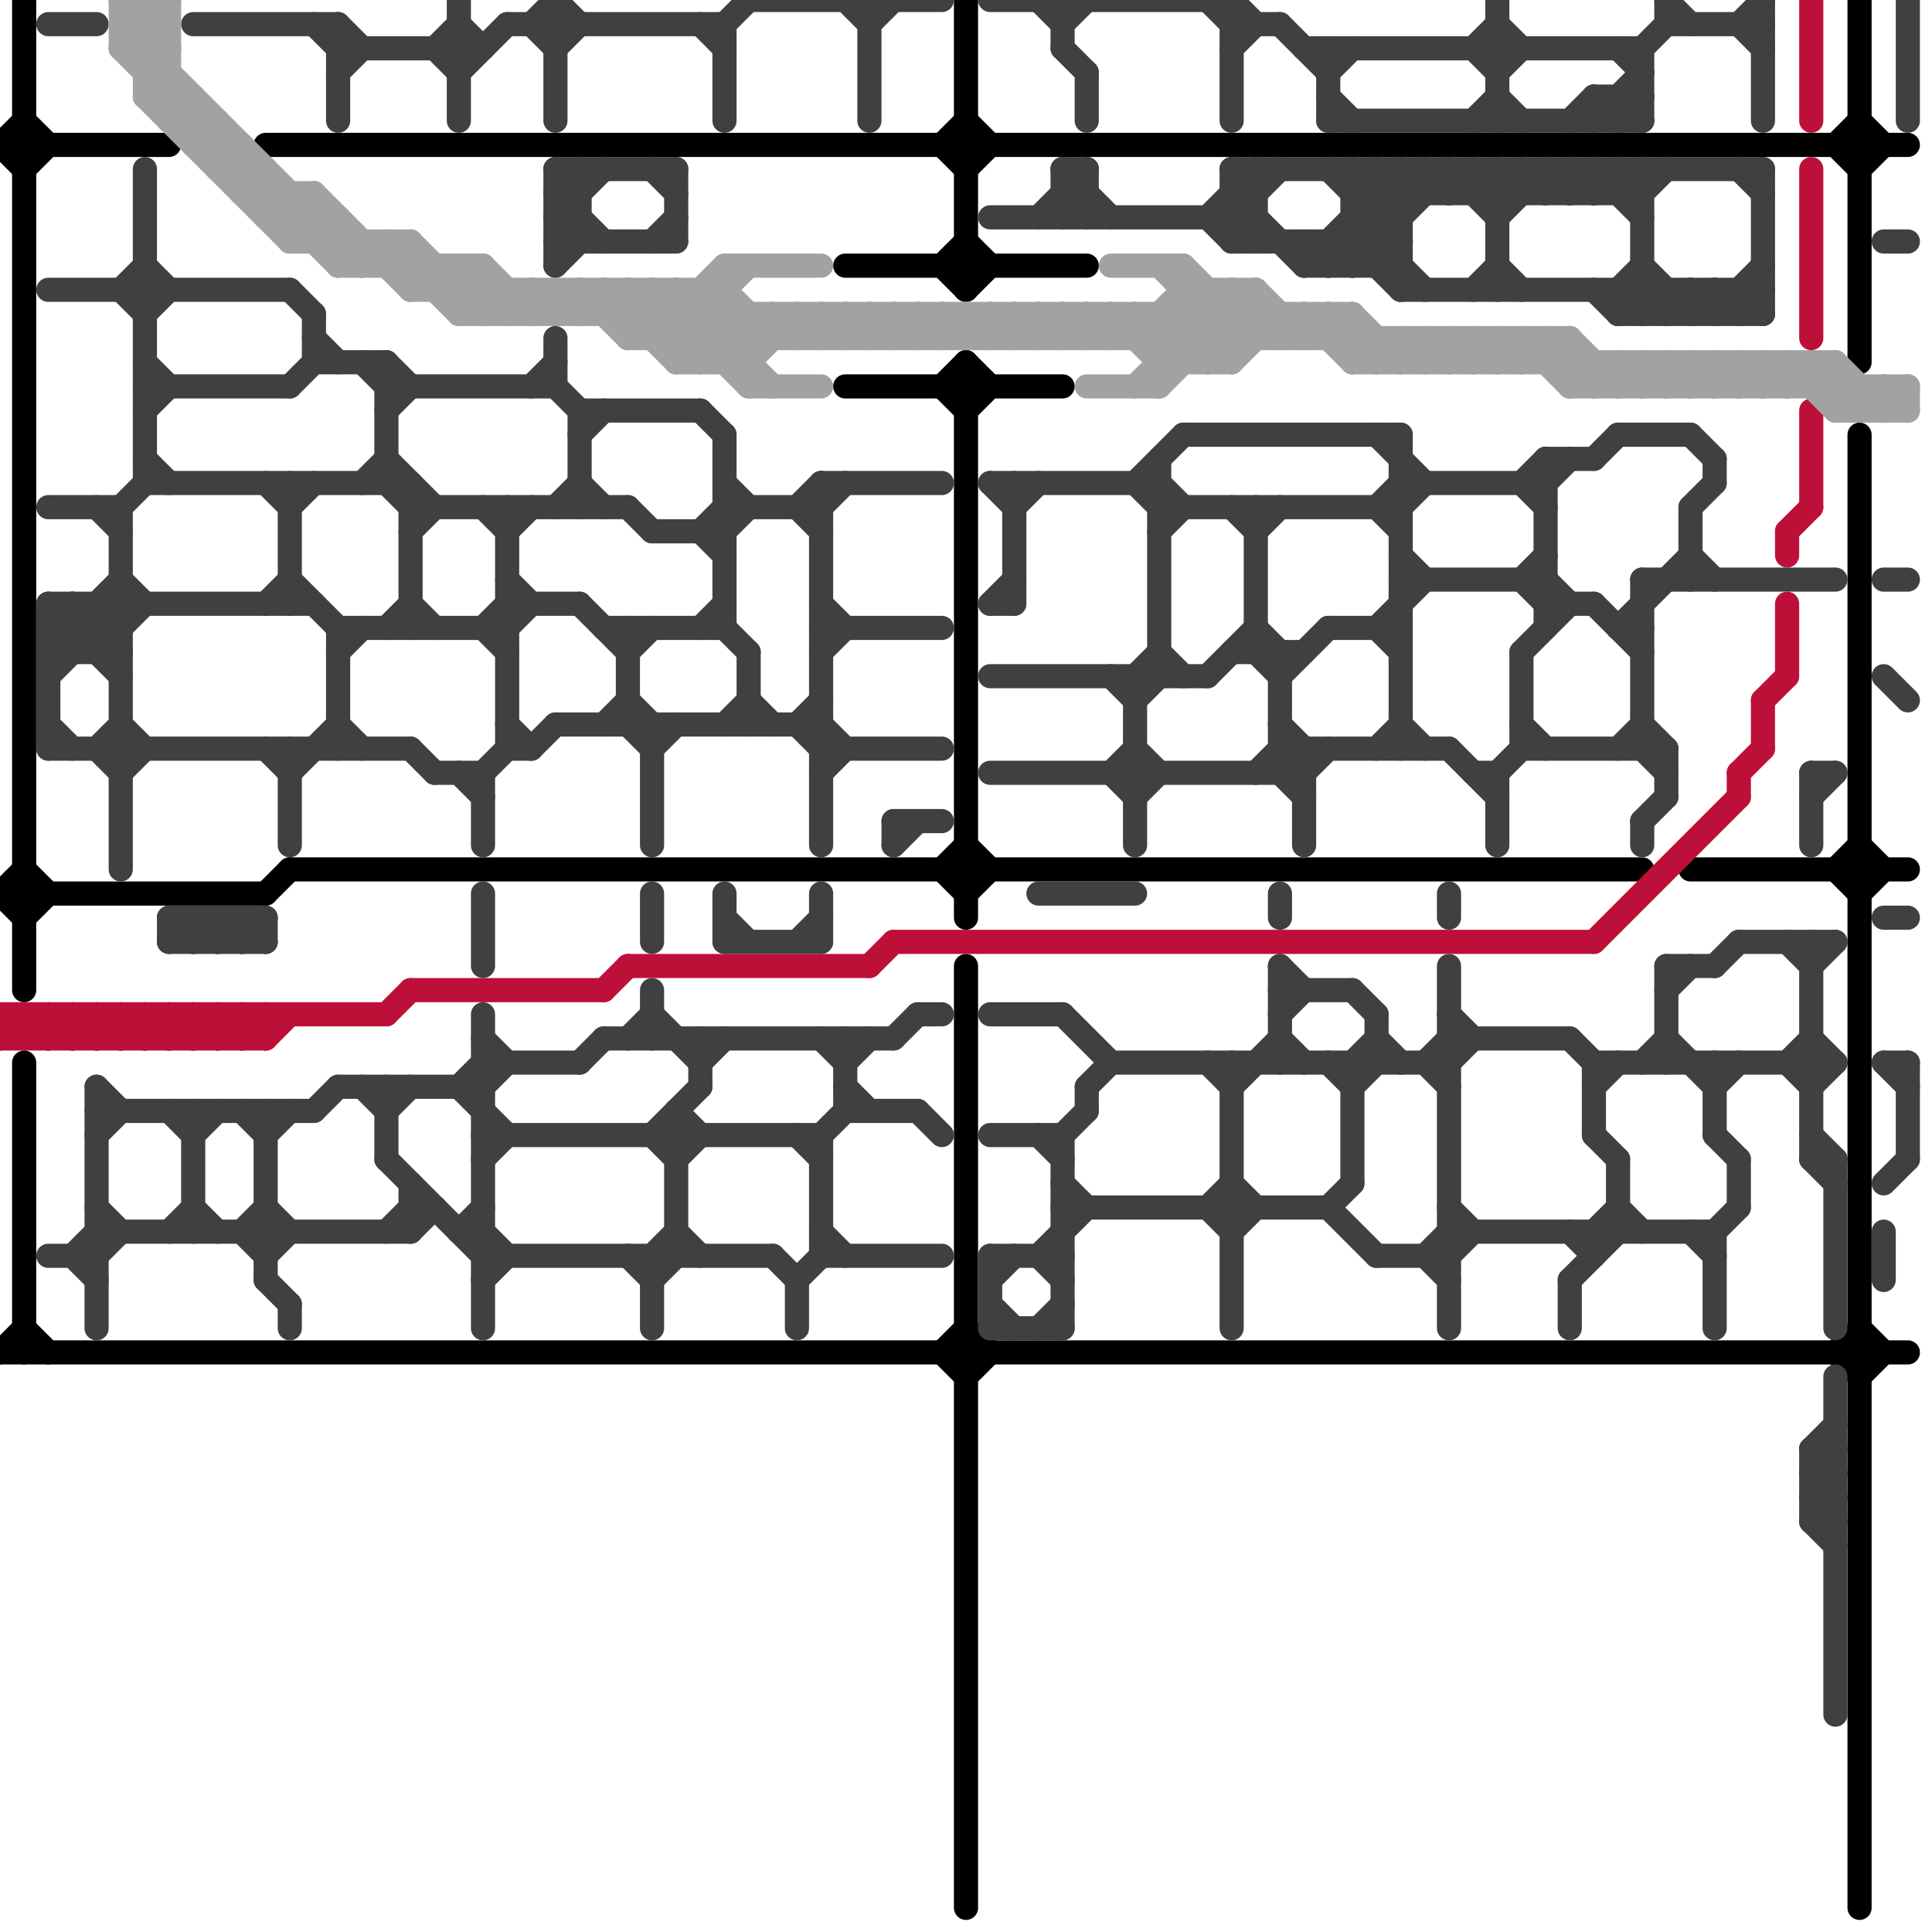
<svg version="1.1" xmlns="http://www.w3.org/2000/svg" viewBox="0 0 80 80">
<style>line { stroke-width: 1; fill: none; stroke-linecap: round; stroke-linejoin: round; } .c0 { stroke: #000000 } .c1 { stroke: #bd1038 } .c2 { stroke: #404040 } .c3 { stroke: #a2a2a2 }</style><line class="c0" x1="39" y1="16" x2="40" y2="17"/><line class="c0" x1="39" y1="56" x2="40" y2="57"/><line class="c0" x1="1" y1="7" x2="2" y2="6"/><line class="c0" x1="76" y1="36" x2="77" y2="35"/><line class="c0" x1="40" y1="12" x2="41" y2="11"/><line class="c0" x1="35" y1="11" x2="45" y2="11"/><line class="c0" x1="1" y1="38" x2="2" y2="37"/><line class="c0" x1="77" y1="37" x2="78" y2="36"/><line class="c0" x1="39" y1="11" x2="40" y2="12"/><line class="c0" x1="40" y1="0" x2="40" y2="12"/><line class="c0" x1="76" y1="56" x2="77" y2="55"/><line class="c0" x1="40" y1="5" x2="41" y2="6"/><line class="c0" x1="77" y1="5" x2="78" y2="6"/><line class="c0" x1="0" y1="56" x2="79" y2="56"/><line class="c0" x1="40" y1="15" x2="41" y2="16"/><line class="c0" x1="77" y1="18" x2="77" y2="79"/><line class="c0" x1="77" y1="0" x2="77" y2="15"/><line class="c0" x1="77" y1="7" x2="78" y2="6"/><line class="c0" x1="1" y1="44" x2="1" y2="56"/><line class="c0" x1="40" y1="7" x2="41" y2="6"/><line class="c0" x1="39" y1="6" x2="40" y2="7"/><line class="c0" x1="35" y1="16" x2="44" y2="16"/><line class="c0" x1="0" y1="6" x2="1" y2="5"/><line class="c0" x1="77" y1="35" x2="78" y2="36"/><line class="c0" x1="1" y1="36" x2="2" y2="37"/><line class="c0" x1="11" y1="6" x2="79" y2="6"/><line class="c0" x1="76" y1="36" x2="77" y2="37"/><line class="c0" x1="1" y1="55" x2="2" y2="56"/><line class="c0" x1="40" y1="15" x2="40" y2="38"/><line class="c0" x1="1" y1="0" x2="1" y2="41"/><line class="c0" x1="0" y1="37" x2="1" y2="36"/><line class="c0" x1="0" y1="6" x2="7" y2="6"/><line class="c0" x1="76" y1="56" x2="77" y2="57"/><line class="c0" x1="70" y1="36" x2="79" y2="36"/><line class="c0" x1="40" y1="40" x2="40" y2="79"/><line class="c0" x1="76" y1="6" x2="77" y2="5"/><line class="c0" x1="0" y1="37" x2="11" y2="37"/><line class="c0" x1="39" y1="36" x2="40" y2="35"/><line class="c0" x1="40" y1="57" x2="41" y2="56"/><line class="c0" x1="39" y1="16" x2="40" y2="15"/><line class="c0" x1="39" y1="56" x2="40" y2="55"/><line class="c0" x1="0" y1="6" x2="1" y2="7"/><line class="c0" x1="40" y1="55" x2="41" y2="56"/><line class="c0" x1="11" y1="37" x2="12" y2="36"/><line class="c0" x1="39" y1="11" x2="40" y2="10"/><line class="c0" x1="77" y1="57" x2="78" y2="56"/><line class="c0" x1="0" y1="37" x2="1" y2="38"/><line class="c0" x1="40" y1="17" x2="41" y2="16"/><line class="c0" x1="1" y1="5" x2="2" y2="6"/><line class="c0" x1="0" y1="56" x2="1" y2="55"/><line class="c0" x1="40" y1="37" x2="41" y2="36"/><line class="c0" x1="40" y1="10" x2="41" y2="11"/><line class="c0" x1="39" y1="36" x2="40" y2="37"/><line class="c0" x1="76" y1="6" x2="77" y2="7"/><line class="c0" x1="40" y1="35" x2="41" y2="36"/><line class="c0" x1="77" y1="55" x2="78" y2="56"/><line class="c0" x1="12" y1="36" x2="68" y2="36"/><line class="c0" x1="39" y1="6" x2="40" y2="5"/><line class="c1" x1="72" y1="32" x2="73" y2="31"/><line class="c1" x1="16" y1="42" x2="17" y2="41"/><line class="c1" x1="6" y1="43" x2="7" y2="42"/><line class="c1" x1="0" y1="42" x2="1" y2="43"/><line class="c1" x1="3" y1="42" x2="3" y2="43"/><line class="c1" x1="26" y1="40" x2="36" y2="40"/><line class="c1" x1="75" y1="7" x2="75" y2="14"/><line class="c1" x1="0" y1="43" x2="11" y2="43"/><line class="c1" x1="37" y1="39" x2="66" y2="39"/><line class="c1" x1="11" y1="43" x2="12" y2="42"/><line class="c1" x1="6" y1="42" x2="7" y2="43"/><line class="c1" x1="73" y1="29" x2="73" y2="31"/><line class="c1" x1="2" y1="42" x2="3" y2="43"/><line class="c1" x1="9" y1="42" x2="9" y2="43"/><line class="c1" x1="5" y1="42" x2="5" y2="43"/><line class="c1" x1="8" y1="42" x2="8" y2="43"/><line class="c1" x1="25" y1="41" x2="26" y2="40"/><line class="c1" x1="7" y1="43" x2="8" y2="42"/><line class="c1" x1="1" y1="42" x2="1" y2="43"/><line class="c1" x1="7" y1="42" x2="8" y2="43"/><line class="c1" x1="10" y1="42" x2="10" y2="43"/><line class="c1" x1="0" y1="42" x2="16" y2="42"/><line class="c1" x1="74" y1="22" x2="74" y2="23"/><line class="c1" x1="3" y1="43" x2="4" y2="42"/><line class="c1" x1="4" y1="42" x2="5" y2="43"/><line class="c1" x1="0" y1="42" x2="0" y2="43"/><line class="c1" x1="36" y1="40" x2="37" y2="39"/><line class="c1" x1="3" y1="42" x2="4" y2="43"/><line class="c1" x1="2" y1="43" x2="3" y2="42"/><line class="c1" x1="74" y1="25" x2="74" y2="28"/><line class="c1" x1="6" y1="42" x2="6" y2="43"/><line class="c1" x1="66" y1="39" x2="72" y2="33"/><line class="c1" x1="75" y1="0" x2="75" y2="5"/><line class="c1" x1="5" y1="43" x2="6" y2="42"/><line class="c1" x1="74" y1="22" x2="75" y2="21"/><line class="c1" x1="11" y1="42" x2="11" y2="43"/><line class="c1" x1="73" y1="29" x2="74" y2="28"/><line class="c1" x1="2" y1="42" x2="2" y2="43"/><line class="c1" x1="17" y1="41" x2="25" y2="41"/><line class="c1" x1="5" y1="42" x2="6" y2="43"/><line class="c1" x1="8" y1="43" x2="9" y2="42"/><line class="c1" x1="9" y1="42" x2="10" y2="43"/><line class="c1" x1="4" y1="43" x2="5" y2="42"/><line class="c1" x1="8" y1="42" x2="9" y2="43"/><line class="c1" x1="1" y1="43" x2="2" y2="42"/><line class="c1" x1="7" y1="42" x2="7" y2="43"/><line class="c1" x1="72" y1="32" x2="72" y2="33"/><line class="c1" x1="10" y1="43" x2="11" y2="42"/><line class="c1" x1="1" y1="42" x2="2" y2="43"/><line class="c1" x1="10" y1="42" x2="11" y2="43"/><line class="c1" x1="9" y1="43" x2="10" y2="42"/><line class="c1" x1="4" y1="42" x2="4" y2="43"/><line class="c1" x1="0" y1="43" x2="1" y2="42"/><line class="c1" x1="75" y1="17" x2="75" y2="21"/><line class="c2" x1="7" y1="51" x2="8" y2="50"/><line class="c2" x1="27" y1="52" x2="28" y2="51"/><line class="c2" x1="23" y1="21" x2="24" y2="20"/><line class="c2" x1="30" y1="39" x2="34" y2="39"/><line class="c2" x1="76" y1="57" x2="76" y2="71"/><line class="c2" x1="59" y1="44" x2="60" y2="43"/><line class="c2" x1="68" y1="2" x2="68" y2="5"/><line class="c2" x1="50" y1="0" x2="51" y2="1"/><line class="c2" x1="41" y1="54" x2="42" y2="55"/><line class="c2" x1="44" y1="2" x2="45" y2="3"/><line class="c2" x1="20" y1="52" x2="32" y2="52"/><line class="c2" x1="2" y1="52" x2="4" y2="52"/><line class="c2" x1="41" y1="25" x2="42" y2="24"/><line class="c2" x1="23" y1="7" x2="28" y2="7"/><line class="c2" x1="43" y1="52" x2="44" y2="53"/><line class="c2" x1="29" y1="22" x2="30" y2="21"/><line class="c2" x1="74" y1="39" x2="75" y2="40"/><line class="c2" x1="26" y1="21" x2="27" y2="22"/><line class="c2" x1="26" y1="43" x2="27" y2="42"/><line class="c2" x1="66" y1="7" x2="66" y2="8"/><line class="c2" x1="27" y1="42" x2="29" y2="44"/><line class="c2" x1="53" y1="30" x2="54" y2="31"/><line class="c2" x1="65" y1="43" x2="66" y2="44"/><line class="c2" x1="16" y1="26" x2="17" y2="25"/><line class="c2" x1="19" y1="51" x2="20" y2="51"/><line class="c2" x1="19" y1="32" x2="20" y2="33"/><line class="c2" x1="46" y1="32" x2="47" y2="33"/><line class="c2" x1="11" y1="47" x2="12" y2="46"/><line class="c2" x1="55" y1="3" x2="56" y2="2"/><line class="c2" x1="43" y1="55" x2="44" y2="54"/><line class="c2" x1="52" y1="27" x2="53" y2="28"/><line class="c2" x1="68" y1="44" x2="69" y2="43"/><line class="c2" x1="28" y1="46" x2="29" y2="47"/><line class="c2" x1="75" y1="63" x2="76" y2="64"/><line class="c2" x1="23" y1="9" x2="25" y2="7"/><line class="c2" x1="60" y1="40" x2="60" y2="55"/><line class="c2" x1="47" y1="33" x2="48" y2="32"/><line class="c2" x1="23" y1="8" x2="24" y2="8"/><line class="c2" x1="20" y1="37" x2="20" y2="40"/><line class="c2" x1="59" y1="7" x2="59" y2="8"/><line class="c2" x1="75" y1="45" x2="76" y2="44"/><line class="c2" x1="14" y1="27" x2="15" y2="26"/><line class="c2" x1="2" y1="26" x2="3" y2="27"/><line class="c2" x1="2" y1="30" x2="3" y2="31"/><line class="c2" x1="67" y1="7" x2="67" y2="8"/><line class="c2" x1="61" y1="7" x2="61" y2="8"/><line class="c2" x1="17" y1="22" x2="18" y2="21"/><line class="c2" x1="52" y1="32" x2="53" y2="31"/><line class="c2" x1="60" y1="52" x2="61" y2="51"/><line class="c2" x1="70" y1="23" x2="71" y2="24"/><line class="c2" x1="22" y1="16" x2="23" y2="15"/><line class="c2" x1="15" y1="45" x2="16" y2="46"/><line class="c2" x1="67" y1="50" x2="68" y2="51"/><line class="c2" x1="66" y1="4" x2="66" y2="5"/><line class="c2" x1="68" y1="30" x2="69" y2="31"/><line class="c2" x1="71" y1="47" x2="72" y2="48"/><line class="c2" x1="18" y1="32" x2="20" y2="32"/><line class="c2" x1="64" y1="8" x2="65" y2="7"/><line class="c2" x1="41" y1="52" x2="44" y2="52"/><line class="c2" x1="49" y1="18" x2="58" y2="18"/><line class="c2" x1="23" y1="2" x2="24" y2="1"/><line class="c2" x1="67" y1="12" x2="68" y2="13"/><line class="c2" x1="63" y1="27" x2="65" y2="25"/><line class="c2" x1="44" y1="8" x2="45" y2="9"/><line class="c2" x1="54" y1="2" x2="68" y2="2"/><line class="c2" x1="28" y1="48" x2="29" y2="47"/><line class="c2" x1="19" y1="45" x2="20" y2="44"/><line class="c2" x1="78" y1="44" x2="79" y2="45"/><line class="c2" x1="20" y1="32" x2="20" y2="35"/><line class="c2" x1="70" y1="12" x2="70" y2="13"/><line class="c2" x1="42" y1="21" x2="43" y2="20"/><line class="c2" x1="2" y1="1" x2="4" y2="1"/><line class="c2" x1="54" y1="31" x2="54" y2="35"/><line class="c2" x1="62" y1="7" x2="62" y2="12"/><line class="c2" x1="75" y1="63" x2="76" y2="63"/><line class="c2" x1="26" y1="29" x2="27" y2="30"/><line class="c2" x1="23" y1="8" x2="24" y2="7"/><line class="c2" x1="23" y1="10" x2="24" y2="9"/><line class="c2" x1="72" y1="1" x2="73" y2="2"/><line class="c2" x1="63" y1="20" x2="64" y2="19"/><line class="c2" x1="45" y1="45" x2="46" y2="44"/><line class="c2" x1="17" y1="51" x2="18" y2="50"/><line class="c2" x1="34" y1="27" x2="35" y2="26"/><line class="c2" x1="62" y1="11" x2="63" y2="12"/><line class="c2" x1="34" y1="43" x2="35" y2="44"/><line class="c2" x1="4" y1="31" x2="5" y2="32"/><line class="c2" x1="67" y1="26" x2="70" y2="23"/><line class="c2" x1="4" y1="25" x2="5" y2="26"/><line class="c2" x1="5" y1="12" x2="6" y2="11"/><line class="c2" x1="21" y1="21" x2="21" y2="31"/><line class="c2" x1="53" y1="32" x2="54" y2="31"/><line class="c2" x1="27" y1="53" x2="28" y2="52"/><line class="c2" x1="41" y1="9" x2="52" y2="9"/><line class="c2" x1="23" y1="9" x2="24" y2="9"/><line class="c2" x1="69" y1="43" x2="71" y2="45"/><line class="c2" x1="5" y1="30" x2="6" y2="31"/><line class="c2" x1="23" y1="7" x2="24" y2="8"/><line class="c2" x1="64" y1="7" x2="64" y2="8"/><line class="c2" x1="43" y1="0" x2="44" y2="1"/><line class="c2" x1="56" y1="7" x2="58" y2="9"/><line class="c2" x1="20" y1="26" x2="21" y2="25"/><line class="c2" x1="3" y1="52" x2="4" y2="51"/><line class="c2" x1="41" y1="52" x2="41" y2="55"/><line class="c2" x1="7" y1="39" x2="8" y2="38"/><line class="c2" x1="4" y1="46" x2="13" y2="46"/><line class="c2" x1="59" y1="52" x2="60" y2="51"/><line class="c2" x1="12" y1="12" x2="13" y2="13"/><line class="c2" x1="67" y1="4" x2="67" y2="5"/><line class="c2" x1="11" y1="50" x2="12" y2="51"/><line class="c2" x1="61" y1="32" x2="62" y2="32"/><line class="c2" x1="65" y1="8" x2="66" y2="7"/><line class="c2" x1="50" y1="9" x2="52" y2="7"/><line class="c2" x1="67" y1="18" x2="70" y2="18"/><line class="c2" x1="53" y1="31" x2="60" y2="31"/><line class="c2" x1="30" y1="1" x2="30" y2="5"/><line class="c2" x1="44" y1="8" x2="45" y2="8"/><line class="c2" x1="11" y1="52" x2="12" y2="51"/><line class="c2" x1="70" y1="18" x2="71" y2="19"/><line class="c2" x1="19" y1="3" x2="21" y2="1"/><line class="c2" x1="55" y1="26" x2="58" y2="26"/><line class="c2" x1="23" y1="7" x2="23" y2="11"/><line class="c2" x1="78" y1="44" x2="79" y2="44"/><line class="c2" x1="69" y1="41" x2="70" y2="40"/><line class="c2" x1="11" y1="20" x2="12" y2="21"/><line class="c2" x1="22" y1="1" x2="23" y2="2"/><line class="c2" x1="51" y1="49" x2="52" y2="50"/><line class="c2" x1="56" y1="8" x2="68" y2="8"/><line class="c2" x1="20" y1="45" x2="21" y2="44"/><line class="c2" x1="57" y1="26" x2="59" y2="24"/><line class="c2" x1="56" y1="41" x2="57" y2="42"/><line class="c2" x1="72" y1="12" x2="73" y2="13"/><line class="c2" x1="7" y1="39" x2="11" y2="39"/><line class="c2" x1="38" y1="42" x2="39" y2="42"/><line class="c2" x1="48" y1="22" x2="49" y2="21"/><line class="c2" x1="71" y1="12" x2="71" y2="13"/><line class="c2" x1="20" y1="42" x2="20" y2="55"/><line class="c2" x1="56" y1="8" x2="57" y2="7"/><line class="c2" x1="37" y1="34" x2="39" y2="34"/><line class="c2" x1="55" y1="10" x2="55" y2="11"/><line class="c2" x1="78" y1="49" x2="79" y2="48"/><line class="c2" x1="51" y1="44" x2="51" y2="55"/><line class="c2" x1="6" y1="11" x2="7" y2="12"/><line class="c2" x1="55" y1="5" x2="68" y2="5"/><line class="c2" x1="68" y1="34" x2="69" y2="33"/><line class="c2" x1="27" y1="41" x2="27" y2="43"/><line class="c2" x1="44" y1="7" x2="46" y2="9"/><line class="c2" x1="53" y1="1" x2="55" y2="3"/><line class="c2" x1="71" y1="51" x2="72" y2="50"/><line class="c2" x1="60" y1="8" x2="61" y2="7"/><line class="c2" x1="34" y1="31" x2="39" y2="31"/><line class="c2" x1="12" y1="24" x2="14" y2="26"/><line class="c2" x1="71" y1="12" x2="72" y2="13"/><line class="c2" x1="28" y1="7" x2="28" y2="10"/><line class="c2" x1="14" y1="26" x2="21" y2="26"/><line class="c2" x1="79" y1="44" x2="79" y2="48"/><line class="c2" x1="45" y1="3" x2="45" y2="5"/><line class="c2" x1="60" y1="43" x2="65" y2="43"/><line class="c2" x1="65" y1="53" x2="67" y2="51"/><line class="c2" x1="7" y1="38" x2="11" y2="38"/><line class="c2" x1="20" y1="53" x2="21" y2="52"/><line class="c2" x1="66" y1="4" x2="68" y2="4"/><line class="c2" x1="51" y1="0" x2="52" y2="1"/><line class="c2" x1="28" y1="51" x2="29" y2="52"/><line class="c2" x1="51" y1="7" x2="73" y2="7"/><line class="c2" x1="44" y1="0" x2="44" y2="2"/><line class="c2" x1="8" y1="47" x2="9" y2="46"/><line class="c2" x1="53" y1="42" x2="54" y2="41"/><line class="c2" x1="58" y1="24" x2="64" y2="24"/><line class="c2" x1="8" y1="39" x2="9" y2="38"/><line class="c2" x1="68" y1="13" x2="69" y2="12"/><line class="c2" x1="12" y1="31" x2="12" y2="35"/><line class="c2" x1="67" y1="13" x2="68" y2="12"/><line class="c2" x1="65" y1="51" x2="66" y2="52"/><line class="c2" x1="20" y1="44" x2="24" y2="44"/><line class="c2" x1="66" y1="51" x2="67" y2="50"/><line class="c2" x1="69" y1="13" x2="70" y2="12"/><line class="c2" x1="27" y1="7" x2="28" y2="8"/><line class="c2" x1="51" y1="21" x2="52" y2="22"/><line class="c2" x1="36" y1="0" x2="36" y2="5"/><line class="c2" x1="11" y1="25" x2="12" y2="24"/><line class="c2" x1="75" y1="62" x2="76" y2="62"/><line class="c2" x1="34" y1="47" x2="35" y2="46"/><line class="c2" x1="48" y1="20" x2="49" y2="21"/><line class="c2" x1="2" y1="12" x2="12" y2="12"/><line class="c2" x1="71" y1="40" x2="72" y2="39"/><line class="c2" x1="57" y1="43" x2="58" y2="44"/><line class="c2" x1="44" y1="7" x2="45" y2="7"/><line class="c2" x1="62" y1="32" x2="62" y2="35"/><line class="c2" x1="33" y1="53" x2="34" y2="52"/><line class="c2" x1="61" y1="5" x2="62" y2="4"/><line class="c2" x1="23" y1="11" x2="24" y2="10"/><line class="c2" x1="44" y1="47" x2="44" y2="55"/><line class="c2" x1="45" y1="45" x2="45" y2="46"/><line class="c2" x1="37" y1="35" x2="38" y2="34"/><line class="c2" x1="66" y1="7" x2="68" y2="9"/><line class="c2" x1="75" y1="39" x2="75" y2="48"/><line class="c2" x1="62" y1="3" x2="63" y2="2"/><line class="c2" x1="35" y1="44" x2="36" y2="43"/><line class="c2" x1="6" y1="19" x2="7" y2="20"/><line class="c2" x1="14" y1="1" x2="15" y2="2"/><line class="c2" x1="63" y1="24" x2="64" y2="25"/><line class="c2" x1="12" y1="20" x2="12" y2="25"/><line class="c2" x1="26" y1="26" x2="26" y2="30"/><line class="c2" x1="13" y1="1" x2="14" y2="2"/><line class="c2" x1="4" y1="21" x2="5" y2="22"/><line class="c2" x1="50" y1="50" x2="51" y2="49"/><line class="c2" x1="61" y1="2" x2="62" y2="1"/><line class="c2" x1="50" y1="44" x2="51" y2="45"/><line class="c2" x1="56" y1="45" x2="57" y2="44"/><line class="c2" x1="9" y1="38" x2="10" y2="39"/><line class="c2" x1="43" y1="9" x2="45" y2="7"/><line class="c2" x1="62" y1="32" x2="63" y2="31"/><line class="c2" x1="33" y1="30" x2="34" y2="31"/><line class="c2" x1="66" y1="19" x2="67" y2="18"/><line class="c2" x1="14" y1="30" x2="15" y2="31"/><line class="c2" x1="4" y1="25" x2="4" y2="27"/><line class="c2" x1="14" y1="1" x2="14" y2="5"/><line class="c2" x1="69" y1="12" x2="69" y2="13"/><line class="c2" x1="12" y1="32" x2="14" y2="30"/><line class="c2" x1="6" y1="13" x2="7" y2="12"/><line class="c2" x1="22" y1="1" x2="23" y2="0"/><line class="c2" x1="51" y1="27" x2="54" y2="27"/><line class="c2" x1="75" y1="62" x2="76" y2="61"/><line class="c2" x1="6" y1="16" x2="12" y2="16"/><line class="c2" x1="24" y1="7" x2="24" y2="10"/><line class="c2" x1="34" y1="20" x2="39" y2="20"/><line class="c2" x1="5" y1="21" x2="6" y2="20"/><line class="c2" x1="10" y1="46" x2="11" y2="47"/><line class="c2" x1="37" y1="34" x2="37" y2="35"/><line class="c2" x1="14" y1="2" x2="20" y2="2"/><line class="c2" x1="27" y1="47" x2="28" y2="48"/><line class="c2" x1="23" y1="16" x2="24" y2="17"/><line class="c2" x1="72" y1="13" x2="73" y2="12"/><line class="c2" x1="69" y1="40" x2="69" y2="44"/><line class="c2" x1="41" y1="53" x2="42" y2="52"/><line class="c2" x1="44" y1="9" x2="45" y2="8"/><line class="c2" x1="46" y1="28" x2="47" y2="29"/><line class="c2" x1="44" y1="1" x2="45" y2="0"/><line class="c2" x1="54" y1="10" x2="55" y2="11"/><line class="c2" x1="51" y1="2" x2="52" y2="1"/><line class="c2" x1="20" y1="51" x2="21" y2="52"/><line class="c2" x1="24" y1="17" x2="24" y2="21"/><line class="c2" x1="34" y1="20" x2="34" y2="35"/><line class="c2" x1="4" y1="47" x2="5" y2="46"/><line class="c2" x1="75" y1="61" x2="76" y2="62"/><line class="c2" x1="7" y1="38" x2="7" y2="39"/><line class="c2" x1="47" y1="29" x2="48" y2="28"/><line class="c2" x1="59" y1="7" x2="60" y2="8"/><line class="c2" x1="62" y1="1" x2="63" y2="2"/><line class="c2" x1="17" y1="21" x2="26" y2="21"/><line class="c2" x1="44" y1="7" x2="44" y2="9"/><line class="c2" x1="68" y1="34" x2="68" y2="35"/><line class="c2" x1="37" y1="43" x2="38" y2="42"/><line class="c2" x1="65" y1="5" x2="66" y2="4"/><line class="c2" x1="2" y1="25" x2="13" y2="25"/><line class="c2" x1="51" y1="9" x2="53" y2="7"/><line class="c2" x1="64" y1="25" x2="66" y2="25"/><line class="c2" x1="60" y1="42" x2="61" y2="43"/><line class="c2" x1="19" y1="51" x2="20" y2="50"/><line class="c2" x1="60" y1="51" x2="71" y2="51"/><line class="c2" x1="26" y1="52" x2="27" y2="53"/><line class="c2" x1="73" y1="0" x2="73" y2="5"/><line class="c2" x1="55" y1="50" x2="56" y2="49"/><line class="c2" x1="51" y1="45" x2="53" y2="43"/><line class="c2" x1="12" y1="54" x2="12" y2="55"/><line class="c2" x1="78" y1="24" x2="79" y2="24"/><line class="c2" x1="68" y1="24" x2="76" y2="24"/><line class="c2" x1="16" y1="51" x2="17" y2="50"/><line class="c2" x1="10" y1="51" x2="11" y2="52"/><line class="c2" x1="13" y1="46" x2="14" y2="45"/><line class="c2" x1="56" y1="44" x2="57" y2="43"/><line class="c2" x1="66" y1="47" x2="67" y2="48"/><line class="c2" x1="51" y1="7" x2="52" y2="8"/><line class="c2" x1="33" y1="53" x2="33" y2="55"/><line class="c2" x1="51" y1="9" x2="52" y2="10"/><line class="c2" x1="55" y1="4" x2="56" y2="5"/><line class="c2" x1="14" y1="3" x2="15" y2="2"/><line class="c2" x1="33" y1="21" x2="34" y2="22"/><line class="c2" x1="58" y1="23" x2="59" y2="24"/><line class="c2" x1="18" y1="2" x2="19" y2="1"/><line class="c2" x1="52" y1="7" x2="52" y2="10"/><line class="c2" x1="20" y1="21" x2="21" y2="22"/><line class="c2" x1="76" y1="48" x2="76" y2="55"/><line class="c2" x1="21" y1="24" x2="22" y2="25"/><line class="c2" x1="11" y1="31" x2="12" y2="32"/><line class="c2" x1="62" y1="9" x2="64" y2="7"/><line class="c2" x1="43" y1="47" x2="44" y2="48"/><line class="c2" x1="63" y1="31" x2="69" y2="31"/><line class="c2" x1="34" y1="51" x2="35" y2="52"/><line class="c2" x1="60" y1="37" x2="60" y2="38"/><line class="c2" x1="75" y1="61" x2="76" y2="61"/><line class="c2" x1="67" y1="7" x2="68" y2="8"/><line class="c2" x1="61" y1="7" x2="62" y2="8"/><line class="c2" x1="8" y1="38" x2="8" y2="39"/><line class="c2" x1="64" y1="19" x2="64" y2="26"/><line class="c2" x1="20" y1="32" x2="21" y2="31"/><line class="c2" x1="66" y1="8" x2="67" y2="7"/><line class="c2" x1="10" y1="39" x2="11" y2="38"/><line class="c2" x1="34" y1="30" x2="35" y2="31"/><line class="c2" x1="10" y1="38" x2="10" y2="39"/><line class="c2" x1="62" y1="7" x2="63" y2="8"/><line class="c2" x1="51" y1="10" x2="58" y2="10"/><line class="c2" x1="48" y1="27" x2="49" y2="28"/><line class="c2" x1="66" y1="4" x2="67" y2="5"/><line class="c2" x1="34" y1="47" x2="34" y2="52"/><line class="c2" x1="67" y1="8" x2="68" y2="7"/><line class="c2" x1="64" y1="7" x2="65" y2="8"/><line class="c2" x1="79" y1="0" x2="79" y2="5"/><line class="c2" x1="35" y1="0" x2="36" y2="1"/><line class="c2" x1="61" y1="12" x2="62" y2="11"/><line class="c2" x1="5" y1="24" x2="6" y2="25"/><line class="c2" x1="25" y1="43" x2="37" y2="43"/><line class="c2" x1="21" y1="25" x2="24" y2="25"/><line class="c2" x1="16" y1="46" x2="17" y2="45"/><line class="c2" x1="53" y1="41" x2="56" y2="41"/><line class="c2" x1="5" y1="21" x2="5" y2="36"/><line class="c2" x1="46" y1="32" x2="47" y2="31"/><line class="c2" x1="55" y1="44" x2="56" y2="45"/><line class="c2" x1="59" y1="44" x2="60" y2="45"/><line class="c2" x1="23" y1="30" x2="34" y2="30"/><line class="c2" x1="69" y1="0" x2="69" y2="1"/><line class="c2" x1="75" y1="63" x2="76" y2="62"/><line class="c2" x1="70" y1="12" x2="71" y2="13"/><line class="c2" x1="75" y1="48" x2="76" y2="49"/><line class="c2" x1="4" y1="50" x2="5" y2="51"/><line class="c2" x1="67" y1="31" x2="68" y2="30"/><line class="c2" x1="29" y1="22" x2="30" y2="23"/><line class="c2" x1="69" y1="1" x2="73" y2="1"/><line class="c2" x1="12" y1="21" x2="13" y2="20"/><line class="c2" x1="41" y1="47" x2="44" y2="47"/><line class="c2" x1="30" y1="38" x2="31" y2="39"/><line class="c2" x1="2" y1="26" x2="3" y2="25"/><line class="c2" x1="67" y1="48" x2="67" y2="51"/><line class="c2" x1="3" y1="25" x2="5" y2="27"/><line class="c2" x1="16" y1="19" x2="18" y2="21"/><line class="c2" x1="75" y1="33" x2="76" y2="32"/><line class="c2" x1="42" y1="20" x2="42" y2="25"/><line class="c2" x1="30" y1="37" x2="30" y2="39"/><line class="c2" x1="23" y1="10" x2="28" y2="10"/><line class="c2" x1="60" y1="44" x2="61" y2="43"/><line class="c2" x1="23" y1="0" x2="23" y2="5"/><line class="c2" x1="38" y1="46" x2="39" y2="47"/><line class="c2" x1="74" y1="44" x2="75" y2="45"/><line class="c2" x1="71" y1="13" x2="73" y2="11"/><line class="c2" x1="53" y1="31" x2="54" y2="32"/><line class="c2" x1="17" y1="50" x2="18" y2="50"/><line class="c2" x1="48" y1="21" x2="58" y2="21"/><line class="c2" x1="4" y1="45" x2="4" y2="55"/><line class="c2" x1="67" y1="12" x2="68" y2="11"/><line class="c2" x1="58" y1="7" x2="58" y2="12"/><line class="c2" x1="68" y1="31" x2="69" y2="32"/><line class="c2" x1="44" y1="50" x2="55" y2="50"/><line class="c2" x1="47" y1="28" x2="47" y2="35"/><line class="c2" x1="67" y1="4" x2="68" y2="5"/><line class="c2" x1="72" y1="7" x2="73" y2="8"/><line class="c2" x1="2" y1="25" x2="5" y2="28"/><line class="c2" x1="25" y1="26" x2="30" y2="26"/><line class="c2" x1="67" y1="26" x2="68" y2="26"/><line class="c2" x1="4" y1="52" x2="5" y2="51"/><line class="c2" x1="21" y1="26" x2="22" y2="25"/><line class="c2" x1="24" y1="18" x2="25" y2="17"/><line class="c2" x1="60" y1="50" x2="61" y2="51"/><line class="c2" x1="55" y1="7" x2="58" y2="10"/><line class="c2" x1="65" y1="7" x2="65" y2="8"/><line class="c2" x1="25" y1="30" x2="26" y2="29"/><line class="c2" x1="27" y1="47" x2="29" y2="45"/><line class="c2" x1="57" y1="31" x2="58" y2="30"/><line class="c2" x1="2" y1="27" x2="5" y2="24"/><line class="c2" x1="26" y1="27" x2="27" y2="26"/><line class="c2" x1="30" y1="22" x2="31" y2="21"/><line class="c2" x1="16" y1="15" x2="17" y2="16"/><line class="c2" x1="66" y1="5" x2="68" y2="3"/><line class="c2" x1="60" y1="7" x2="60" y2="8"/><line class="c2" x1="75" y1="60" x2="76" y2="61"/><line class="c2" x1="8" y1="46" x2="8" y2="51"/><line class="c2" x1="72" y1="1" x2="73" y2="0"/><line class="c2" x1="55" y1="10" x2="56" y2="11"/><line class="c2" x1="16" y1="45" x2="16" y2="48"/><line class="c2" x1="54" y1="11" x2="58" y2="7"/><line class="c2" x1="35" y1="43" x2="35" y2="46"/><line class="c2" x1="73" y1="7" x2="73" y2="13"/><line class="c2" x1="8" y1="1" x2="14" y2="1"/><line class="c2" x1="4" y1="31" x2="5" y2="30"/><line class="c2" x1="56" y1="11" x2="60" y2="7"/><line class="c2" x1="16" y1="15" x2="16" y2="20"/><line class="c2" x1="75" y1="47" x2="76" y2="48"/><line class="c2" x1="31" y1="0" x2="39" y2="0"/><line class="c2" x1="16" y1="48" x2="20" y2="52"/><line class="c2" x1="68" y1="8" x2="69" y2="7"/><line class="c2" x1="51" y1="8" x2="52" y2="8"/><line class="c2" x1="8" y1="50" x2="9" y2="51"/><line class="c2" x1="14" y1="26" x2="14" y2="31"/><line class="c2" x1="69" y1="31" x2="69" y2="33"/><line class="c2" x1="6" y1="7" x2="6" y2="20"/><line class="c2" x1="28" y1="46" x2="28" y2="52"/><line class="c2" x1="71" y1="44" x2="71" y2="47"/><line class="c2" x1="72" y1="39" x2="76" y2="39"/><line class="c2" x1="70" y1="51" x2="71" y2="52"/><line class="c2" x1="56" y1="10" x2="58" y2="12"/><line class="c2" x1="75" y1="32" x2="76" y2="32"/><line class="c2" x1="6" y1="15" x2="7" y2="16"/><line class="c2" x1="58" y1="30" x2="59" y2="31"/><line class="c2" x1="63" y1="20" x2="64" y2="21"/><line class="c2" x1="66" y1="12" x2="67" y2="13"/><line class="c2" x1="54" y1="11" x2="58" y2="11"/><line class="c2" x1="20" y1="43" x2="21" y2="44"/><line class="c2" x1="11" y1="53" x2="12" y2="54"/><line class="c2" x1="66" y1="44" x2="66" y2="47"/><line class="c2" x1="29" y1="26" x2="30" y2="25"/><line class="c2" x1="16" y1="16" x2="23" y2="16"/><line class="c2" x1="68" y1="12" x2="69" y2="13"/><line class="c2" x1="68" y1="7" x2="68" y2="13"/><line class="c2" x1="57" y1="11" x2="58" y2="10"/><line class="c2" x1="34" y1="26" x2="39" y2="26"/><line class="c2" x1="5" y1="12" x2="6" y2="13"/><line class="c2" x1="51" y1="51" x2="52" y2="50"/><line class="c2" x1="53" y1="32" x2="54" y2="33"/><line class="c2" x1="57" y1="21" x2="58" y2="22"/><line class="c2" x1="46" y1="44" x2="60" y2="44"/><line class="c2" x1="29" y1="44" x2="30" y2="43"/><line class="c2" x1="27" y1="52" x2="27" y2="55"/><line class="c2" x1="78" y1="10" x2="79" y2="10"/><line class="c2" x1="67" y1="12" x2="67" y2="13"/><line class="c2" x1="51" y1="7" x2="51" y2="10"/><line class="c2" x1="3" y1="52" x2="4" y2="53"/><line class="c2" x1="13" y1="13" x2="13" y2="15"/><line class="c2" x1="75" y1="32" x2="75" y2="35"/><line class="c2" x1="20" y1="26" x2="21" y2="27"/><line class="c2" x1="44" y1="42" x2="46" y2="44"/><line class="c2" x1="59" y1="52" x2="60" y2="53"/><line class="c2" x1="20" y1="48" x2="21" y2="47"/><line class="c2" x1="51" y1="10" x2="52" y2="9"/><line class="c2" x1="41" y1="20" x2="42" y2="21"/><line class="c2" x1="75" y1="60" x2="76" y2="60"/><line class="c2" x1="19" y1="0" x2="19" y2="5"/><line class="c2" x1="66" y1="51" x2="66" y2="52"/><line class="c2" x1="78" y1="28" x2="79" y2="29"/><line class="c2" x1="34" y1="21" x2="35" y2="20"/><line class="c2" x1="69" y1="40" x2="71" y2="40"/><line class="c2" x1="56" y1="9" x2="59" y2="12"/><line class="c2" x1="41" y1="55" x2="44" y2="55"/><line class="c2" x1="9" y1="39" x2="10" y2="38"/><line class="c2" x1="44" y1="47" x2="45" y2="46"/><line class="c2" x1="2" y1="28" x2="5" y2="25"/><line class="c2" x1="22" y1="31" x2="23" y2="30"/><line class="c2" x1="33" y1="47" x2="34" y2="48"/><line class="c2" x1="27" y1="10" x2="28" y2="9"/><line class="c2" x1="4" y1="27" x2="6" y2="25"/><line class="c2" x1="2" y1="27" x2="5" y2="27"/><line class="c2" x1="67" y1="13" x2="73" y2="13"/><line class="c2" x1="3" y1="25" x2="3" y2="27"/><line class="c2" x1="74" y1="44" x2="75" y2="43"/><line class="c2" x1="35" y1="45" x2="36" y2="46"/><line class="c2" x1="57" y1="18" x2="59" y2="20"/><line class="c2" x1="30" y1="21" x2="34" y2="21"/><line class="c2" x1="53" y1="43" x2="54" y2="44"/><line class="c2" x1="58" y1="12" x2="73" y2="12"/><line class="c2" x1="30" y1="18" x2="30" y2="26"/><line class="c2" x1="58" y1="20" x2="64" y2="20"/><line class="c2" x1="16" y1="17" x2="17" y2="16"/><line class="c2" x1="27" y1="31" x2="28" y2="30"/><line class="c2" x1="52" y1="22" x2="53" y2="21"/><line class="c2" x1="71" y1="19" x2="71" y2="20"/><line class="c2" x1="64" y1="19" x2="66" y2="19"/><line class="c2" x1="29" y1="43" x2="29" y2="45"/><line class="c2" x1="23" y1="9" x2="24" y2="10"/><line class="c2" x1="34" y1="32" x2="35" y2="31"/><line class="c2" x1="31" y1="29" x2="32" y2="30"/><line class="c2" x1="21" y1="30" x2="22" y2="31"/><line class="c2" x1="71" y1="51" x2="71" y2="55"/><line class="c2" x1="53" y1="40" x2="54" y2="41"/><line class="c2" x1="41" y1="28" x2="50" y2="28"/><line class="c2" x1="75" y1="60" x2="76" y2="59"/><line class="c2" x1="35" y1="46" x2="38" y2="46"/><line class="c2" x1="54" y1="32" x2="55" y2="31"/><line class="c2" x1="27" y1="37" x2="27" y2="39"/><line class="c2" x1="75" y1="60" x2="75" y2="63"/><line class="c2" x1="30" y1="26" x2="31" y2="27"/><line class="c2" x1="30" y1="20" x2="31" y2="21"/><line class="c2" x1="17" y1="49" x2="17" y2="51"/><line class="c2" x1="72" y1="12" x2="72" y2="13"/><line class="c2" x1="21" y1="1" x2="30" y2="1"/><line class="c2" x1="6" y1="17" x2="7" y2="16"/><line class="c2" x1="17" y1="31" x2="18" y2="32"/><line class="c2" x1="66" y1="25" x2="68" y2="27"/><line class="c2" x1="63" y1="24" x2="64" y2="23"/><line class="c2" x1="78" y1="38" x2="79" y2="38"/><line class="c2" x1="7" y1="38" x2="8" y2="39"/><line class="c2" x1="6" y1="20" x2="17" y2="20"/><line class="c2" x1="21" y1="31" x2="22" y2="31"/><line class="c2" x1="32" y1="52" x2="33" y2="53"/><line class="c2" x1="53" y1="27" x2="53" y2="32"/><line class="c2" x1="26" y1="30" x2="27" y2="31"/><line class="c2" x1="47" y1="20" x2="49" y2="18"/><line class="c2" x1="33" y1="30" x2="34" y2="29"/><line class="c2" x1="2" y1="26" x2="5" y2="26"/><line class="c2" x1="16" y1="20" x2="17" y2="21"/><line class="c2" x1="27" y1="22" x2="30" y2="22"/><line class="c2" x1="24" y1="20" x2="25" y2="21"/><line class="c2" x1="51" y1="1" x2="53" y2="1"/><line class="c2" x1="57" y1="21" x2="58" y2="20"/><line class="c2" x1="15" y1="15" x2="16" y2="16"/><line class="c2" x1="70" y1="21" x2="70" y2="24"/><line class="c2" x1="61" y1="8" x2="62" y2="7"/><line class="c2" x1="47" y1="28" x2="48" y2="27"/><line class="c2" x1="50" y1="50" x2="51" y2="51"/><line class="c2" x1="65" y1="53" x2="65" y2="55"/><line class="c2" x1="2" y1="25" x2="2" y2="31"/><line class="c2" x1="14" y1="45" x2="20" y2="45"/><line class="c2" x1="47" y1="20" x2="48" y2="21"/><line class="c2" x1="57" y1="7" x2="58" y2="8"/><line class="c2" x1="61" y1="2" x2="62" y2="3"/><line class="c2" x1="24" y1="44" x2="25" y2="43"/><line class="c2" x1="56" y1="9" x2="58" y2="9"/><line class="c2" x1="43" y1="37" x2="47" y2="37"/><line class="c2" x1="2" y1="31" x2="17" y2="31"/><line class="c2" x1="41" y1="0" x2="51" y2="0"/><line class="c2" x1="55" y1="11" x2="59" y2="7"/><line class="c2" x1="56" y1="7" x2="56" y2="11"/><line class="c2" x1="75" y1="61" x2="76" y2="60"/><line class="c2" x1="17" y1="25" x2="18" y2="26"/><line class="c2" x1="15" y1="20" x2="16" y2="19"/><line class="c2" x1="17" y1="20" x2="17" y2="26"/><line class="c2" x1="53" y1="37" x2="53" y2="38"/><line class="c2" x1="23" y1="0" x2="24" y2="1"/><line class="c2" x1="66" y1="44" x2="76" y2="44"/><line class="c2" x1="64" y1="24" x2="65" y2="25"/><line class="c2" x1="23" y1="14" x2="23" y2="16"/><line class="c2" x1="53" y1="40" x2="53" y2="44"/><line class="c2" x1="55" y1="2" x2="55" y2="5"/><line class="c2" x1="21" y1="22" x2="22" y2="21"/><line class="c2" x1="20" y1="47" x2="34" y2="47"/><line class="c2" x1="24" y1="17" x2="29" y2="17"/><line class="c2" x1="75" y1="62" x2="76" y2="63"/><line class="c2" x1="33" y1="39" x2="34" y2="38"/><line class="c2" x1="41" y1="32" x2="54" y2="32"/><line class="c2" x1="34" y1="37" x2="34" y2="39"/><line class="c2" x1="8" y1="38" x2="9" y2="39"/><line class="c2" x1="44" y1="49" x2="45" y2="50"/><line class="c2" x1="60" y1="31" x2="62" y2="33"/><line class="c2" x1="29" y1="1" x2="30" y2="2"/><line class="c2" x1="30" y1="1" x2="31" y2="0"/><line class="c2" x1="45" y1="7" x2="45" y2="9"/><line class="c2" x1="50" y1="28" x2="52" y2="26"/><line class="c2" x1="50" y1="9" x2="51" y2="10"/><line class="c2" x1="51" y1="8" x2="54" y2="11"/><line class="c2" x1="70" y1="21" x2="71" y2="20"/><line class="c2" x1="10" y1="38" x2="11" y2="39"/><line class="c2" x1="70" y1="13" x2="71" y2="12"/><line class="c2" x1="78" y1="51" x2="78" y2="53"/><line class="c2" x1="19" y1="45" x2="21" y2="47"/><line class="c2" x1="4" y1="45" x2="5" y2="46"/><line class="c2" x1="60" y1="7" x2="62" y2="9"/><line class="c2" x1="48" y1="19" x2="48" y2="28"/><line class="c2" x1="4" y1="51" x2="17" y2="51"/><line class="c2" x1="57" y1="42" x2="57" y2="44"/><line class="c2" x1="5" y1="32" x2="6" y2="31"/><line class="c2" x1="71" y1="45" x2="72" y2="44"/><line class="c2" x1="75" y1="40" x2="76" y2="39"/><line class="c2" x1="55" y1="50" x2="57" y2="52"/><line class="c2" x1="64" y1="20" x2="65" y2="19"/><line class="c2" x1="57" y1="26" x2="58" y2="27"/><line class="c2" x1="56" y1="44" x2="56" y2="49"/><line class="c2" x1="47" y1="31" x2="48" y2="32"/><line class="c2" x1="41" y1="20" x2="48" y2="20"/><line class="c2" x1="62" y1="0" x2="62" y2="5"/><line class="c2" x1="30" y1="30" x2="31" y2="29"/><line class="c2" x1="57" y1="52" x2="60" y2="52"/><line class="c2" x1="13" y1="15" x2="16" y2="15"/><line class="c2" x1="63" y1="7" x2="63" y2="8"/><line class="c2" x1="10" y1="51" x2="11" y2="50"/><line class="c2" x1="67" y1="2" x2="68" y2="3"/><line class="c2" x1="75" y1="48" x2="76" y2="48"/><line class="c2" x1="41" y1="25" x2="42" y2="25"/><line class="c2" x1="66" y1="45" x2="67" y2="44"/><line class="c2" x1="9" y1="38" x2="9" y2="39"/><line class="c2" x1="58" y1="21" x2="59" y2="20"/><line class="c2" x1="31" y1="27" x2="31" y2="30"/><line class="c2" x1="51" y1="0" x2="51" y2="5"/><line class="c2" x1="33" y1="21" x2="34" y2="20"/><line class="c2" x1="62" y1="8" x2="63" y2="7"/><line class="c2" x1="52" y1="26" x2="53" y2="27"/><line class="c2" x1="24" y1="25" x2="26" y2="27"/><line class="c2" x1="65" y1="7" x2="66" y2="8"/><line class="c2" x1="52" y1="21" x2="52" y2="27"/><line class="c2" x1="34" y1="25" x2="35" y2="26"/><line class="c2" x1="69" y1="0" x2="70" y2="1"/><line class="c2" x1="11" y1="38" x2="11" y2="39"/><line class="c2" x1="58" y1="7" x2="59" y2="8"/><line class="c2" x1="34" y1="52" x2="39" y2="52"/><line class="c2" x1="13" y1="14" x2="14" y2="15"/><line class="c2" x1="27" y1="30" x2="27" y2="35"/><line class="c2" x1="62" y1="4" x2="63" y2="5"/><line class="c2" x1="63" y1="7" x2="64" y2="8"/><line class="c2" x1="2" y1="21" x2="5" y2="21"/><line class="c2" x1="72" y1="48" x2="72" y2="50"/><line class="c2" x1="67" y1="5" x2="68" y2="4"/><line class="c2" x1="19" y1="1" x2="20" y2="2"/><line class="c2" x1="57" y1="7" x2="57" y2="11"/><line class="c2" x1="36" y1="1" x2="37" y2="0"/><line class="c2" x1="68" y1="24" x2="68" y2="31"/><line class="c2" x1="7" y1="46" x2="8" y2="47"/><line class="c2" x1="54" y1="10" x2="54" y2="11"/><line class="c2" x1="63" y1="27" x2="63" y2="31"/><line class="c2" x1="18" y1="2" x2="19" y2="3"/><line class="c2" x1="63" y1="30" x2="64" y2="31"/><line class="c2" x1="75" y1="43" x2="76" y2="44"/><line class="c2" x1="68" y1="11" x2="70" y2="13"/><line class="c2" x1="68" y1="2" x2="69" y2="1"/><line class="c2" x1="43" y1="52" x2="45" y2="50"/><line class="c2" x1="23" y1="8" x2="25" y2="10"/><line class="c2" x1="29" y1="17" x2="30" y2="18"/><line class="c2" x1="11" y1="46" x2="11" y2="53"/><line class="c2" x1="53" y1="28" x2="55" y2="26"/><line class="c2" x1="12" y1="16" x2="13" y2="15"/><line class="c2" x1="41" y1="42" x2="44" y2="42"/><line class="c2" x1="58" y1="18" x2="58" y2="31"/><line class="c3" x1="50" y1="12" x2="50" y2="15"/><line class="c3" x1="43" y1="13" x2="43" y2="14"/><line class="c3" x1="26" y1="13" x2="27" y2="12"/><line class="c3" x1="30" y1="11" x2="30" y2="15"/><line class="c3" x1="28" y1="15" x2="31" y2="15"/><line class="c3" x1="57" y1="15" x2="58" y2="14"/><line class="c3" x1="9" y1="7" x2="10" y2="6"/><line class="c3" x1="40" y1="13" x2="41" y2="14"/><line class="c3" x1="55" y1="14" x2="56" y2="13"/><line class="c3" x1="16" y1="11" x2="17" y2="10"/><line class="c3" x1="71" y1="15" x2="72" y2="16"/><line class="c3" x1="5" y1="2" x2="7" y2="2"/><line class="c3" x1="47" y1="14" x2="49" y2="12"/><line class="c3" x1="22" y1="12" x2="23" y2="13"/><line class="c3" x1="45" y1="14" x2="46" y2="13"/><line class="c3" x1="51" y1="12" x2="53" y2="14"/><line class="c3" x1="74" y1="15" x2="76" y2="17"/><line class="c3" x1="77" y1="17" x2="78" y2="16"/><line class="c3" x1="35" y1="13" x2="35" y2="14"/><line class="c3" x1="54" y1="14" x2="55" y2="13"/><line class="c3" x1="7" y1="5" x2="9" y2="5"/><line class="c3" x1="11" y1="9" x2="12" y2="8"/><line class="c3" x1="78" y1="16" x2="79" y2="17"/><line class="c3" x1="13" y1="10" x2="14" y2="9"/><line class="c3" x1="59" y1="14" x2="60" y2="15"/><line class="c3" x1="54" y1="13" x2="54" y2="14"/><line class="c3" x1="73" y1="15" x2="74" y2="16"/><line class="c3" x1="48" y1="16" x2="52" y2="12"/><line class="c3" x1="41" y1="13" x2="42" y2="14"/><line class="c3" x1="70" y1="15" x2="71" y2="16"/><line class="c3" x1="61" y1="14" x2="61" y2="15"/><line class="c3" x1="48" y1="14" x2="50" y2="12"/><line class="c3" x1="76" y1="15" x2="76" y2="17"/><line class="c3" x1="74" y1="15" x2="74" y2="16"/><line class="c3" x1="37" y1="14" x2="38" y2="13"/><line class="c3" x1="28" y1="12" x2="28" y2="15"/><line class="c3" x1="46" y1="14" x2="47" y2="13"/><line class="c3" x1="38" y1="13" x2="39" y2="14"/><line class="c3" x1="43" y1="13" x2="44" y2="14"/><line class="c3" x1="19" y1="13" x2="56" y2="13"/><line class="c3" x1="33" y1="14" x2="34" y2="13"/><line class="c3" x1="22" y1="13" x2="23" y2="12"/><line class="c3" x1="36" y1="13" x2="36" y2="14"/><line class="c3" x1="33" y1="13" x2="33" y2="14"/><line class="c3" x1="45" y1="13" x2="45" y2="14"/><line class="c3" x1="56" y1="13" x2="58" y2="15"/><line class="c3" x1="25" y1="13" x2="26" y2="12"/><line class="c3" x1="76" y1="17" x2="79" y2="17"/><line class="c3" x1="59" y1="15" x2="60" y2="14"/><line class="c3" x1="48" y1="15" x2="51" y2="15"/><line class="c3" x1="6" y1="0" x2="6" y2="4"/><line class="c3" x1="19" y1="11" x2="21" y2="13"/><line class="c3" x1="48" y1="11" x2="51" y2="14"/><line class="c3" x1="21" y1="12" x2="21" y2="13"/><line class="c3" x1="56" y1="15" x2="76" y2="15"/><line class="c3" x1="5" y1="1" x2="6" y2="0"/><line class="c3" x1="47" y1="13" x2="47" y2="14"/><line class="c3" x1="27" y1="14" x2="30" y2="11"/><line class="c3" x1="14" y1="11" x2="15" y2="10"/><line class="c3" x1="12" y1="10" x2="17" y2="10"/><line class="c3" x1="66" y1="16" x2="67" y2="15"/><line class="c3" x1="69" y1="15" x2="70" y2="16"/><line class="c3" x1="75" y1="16" x2="76" y2="15"/><line class="c3" x1="66" y1="15" x2="66" y2="16"/><line class="c3" x1="61" y1="15" x2="62" y2="14"/><line class="c3" x1="6" y1="3" x2="7" y2="3"/><line class="c3" x1="20" y1="11" x2="20" y2="13"/><line class="c3" x1="34" y1="14" x2="35" y2="13"/><line class="c3" x1="79" y1="16" x2="79" y2="17"/><line class="c3" x1="74" y1="16" x2="75" y2="15"/><line class="c3" x1="68" y1="16" x2="69" y2="15"/><line class="c3" x1="49" y1="11" x2="52" y2="14"/><line class="c3" x1="68" y1="15" x2="68" y2="16"/><line class="c3" x1="63" y1="14" x2="63" y2="15"/><line class="c3" x1="23" y1="12" x2="24" y2="13"/><line class="c3" x1="44" y1="13" x2="44" y2="14"/><line class="c3" x1="10" y1="8" x2="13" y2="8"/><line class="c3" x1="5" y1="1" x2="7" y2="1"/><line class="c3" x1="36" y1="13" x2="37" y2="14"/><line class="c3" x1="45" y1="13" x2="46" y2="14"/><line class="c3" x1="26" y1="12" x2="26" y2="14"/><line class="c3" x1="24" y1="12" x2="26" y2="14"/><line class="c3" x1="32" y1="13" x2="33" y2="14"/><line class="c3" x1="69" y1="16" x2="70" y2="15"/><line class="c3" x1="60" y1="14" x2="61" y2="15"/><line class="c3" x1="14" y1="11" x2="20" y2="11"/><line class="c3" x1="36" y1="14" x2="37" y2="13"/><line class="c3" x1="6" y1="4" x2="7" y2="3"/><line class="c3" x1="14" y1="9" x2="14" y2="11"/><line class="c3" x1="46" y1="13" x2="48" y2="15"/><line class="c3" x1="75" y1="15" x2="77" y2="17"/><line class="c3" x1="28" y1="12" x2="32" y2="16"/><line class="c3" x1="47" y1="16" x2="51" y2="12"/><line class="c3" x1="44" y1="13" x2="45" y2="14"/><line class="c3" x1="6" y1="4" x2="8" y2="4"/><line class="c3" x1="52" y1="12" x2="52" y2="14"/><line class="c3" x1="77" y1="16" x2="77" y2="17"/><line class="c3" x1="72" y1="16" x2="73" y2="15"/><line class="c3" x1="53" y1="14" x2="54" y2="13"/><line class="c3" x1="63" y1="15" x2="64" y2="14"/><line class="c3" x1="26" y1="12" x2="29" y2="15"/><line class="c3" x1="50" y1="15" x2="52" y2="13"/><line class="c3" x1="56" y1="13" x2="56" y2="15"/><line class="c3" x1="70" y1="16" x2="71" y2="15"/><line class="c3" x1="16" y1="10" x2="19" y2="13"/><line class="c3" x1="52" y1="12" x2="54" y2="14"/><line class="c3" x1="41" y1="13" x2="41" y2="14"/><line class="c3" x1="71" y1="15" x2="71" y2="16"/><line class="c3" x1="25" y1="12" x2="28" y2="15"/><line class="c3" x1="12" y1="9" x2="13" y2="8"/><line class="c3" x1="22" y1="12" x2="22" y2="13"/><line class="c3" x1="78" y1="16" x2="78" y2="17"/><line class="c3" x1="39" y1="14" x2="40" y2="13"/><line class="c3" x1="45" y1="16" x2="48" y2="16"/><line class="c3" x1="73" y1="15" x2="73" y2="16"/><line class="c3" x1="17" y1="10" x2="20" y2="13"/><line class="c3" x1="71" y1="16" x2="72" y2="15"/><line class="c3" x1="62" y1="14" x2="63" y2="15"/><line class="c3" x1="38" y1="14" x2="39" y2="13"/><line class="c3" x1="29" y1="12" x2="29" y2="15"/><line class="c3" x1="53" y1="13" x2="53" y2="14"/><line class="c3" x1="35" y1="13" x2="36" y2="14"/><line class="c3" x1="49" y1="11" x2="49" y2="15"/><line class="c3" x1="49" y1="13" x2="51" y2="15"/><line class="c3" x1="34" y1="13" x2="34" y2="14"/><line class="c3" x1="40" y1="14" x2="41" y2="13"/><line class="c3" x1="31" y1="16" x2="34" y2="16"/><line class="c3" x1="55" y1="13" x2="55" y2="14"/><line class="c3" x1="28" y1="15" x2="30" y2="13"/><line class="c3" x1="11" y1="9" x2="14" y2="9"/><line class="c3" x1="9" y1="5" x2="9" y2="7"/><line class="c3" x1="26" y1="14" x2="28" y2="12"/><line class="c3" x1="76" y1="17" x2="77" y2="16"/><line class="c3" x1="27" y1="12" x2="31" y2="16"/><line class="c3" x1="30" y1="12" x2="32" y2="14"/><line class="c3" x1="39" y1="13" x2="39" y2="14"/><line class="c3" x1="17" y1="12" x2="18" y2="11"/><line class="c3" x1="5" y1="2" x2="14" y2="11"/><line class="c3" x1="6" y1="3" x2="7" y2="2"/><line class="c3" x1="15" y1="11" x2="16" y2="10"/><line class="c3" x1="19" y1="13" x2="20" y2="12"/><line class="c3" x1="30" y1="15" x2="32" y2="13"/><line class="c3" x1="10" y1="8" x2="11" y2="7"/><line class="c3" x1="29" y1="12" x2="31" y2="14"/><line class="c3" x1="9" y1="7" x2="11" y2="7"/><line class="c3" x1="65" y1="16" x2="79" y2="16"/><line class="c3" x1="33" y1="13" x2="34" y2="14"/><line class="c3" x1="13" y1="8" x2="13" y2="10"/><line class="c3" x1="24" y1="12" x2="24" y2="13"/><line class="c3" x1="17" y1="12" x2="30" y2="12"/><line class="c3" x1="19" y1="12" x2="20" y2="11"/><line class="c3" x1="35" y1="14" x2="36" y2="13"/><line class="c3" x1="42" y1="13" x2="43" y2="14"/><line class="c3" x1="67" y1="15" x2="68" y2="16"/><line class="c3" x1="58" y1="14" x2="58" y2="15"/><line class="c3" x1="72" y1="15" x2="73" y2="16"/><line class="c3" x1="46" y1="11" x2="49" y2="11"/><line class="c3" x1="8" y1="4" x2="8" y2="6"/><line class="c3" x1="75" y1="15" x2="75" y2="16"/><line class="c3" x1="40" y1="13" x2="40" y2="14"/><line class="c3" x1="65" y1="14" x2="67" y2="16"/><line class="c3" x1="28" y1="14" x2="31" y2="11"/><line class="c3" x1="48" y1="13" x2="48" y2="16"/><line class="c3" x1="18" y1="12" x2="19" y2="11"/><line class="c3" x1="65" y1="14" x2="65" y2="16"/><line class="c3" x1="47" y1="13" x2="49" y2="15"/><line class="c3" x1="16" y1="10" x2="16" y2="11"/><line class="c3" x1="37" y1="13" x2="37" y2="14"/><line class="c3" x1="30" y1="11" x2="34" y2="11"/><line class="c3" x1="27" y1="12" x2="27" y2="14"/><line class="c3" x1="67" y1="16" x2="68" y2="15"/><line class="c3" x1="25" y1="12" x2="25" y2="13"/><line class="c3" x1="17" y1="10" x2="17" y2="12"/><line class="c3" x1="59" y1="14" x2="59" y2="15"/><line class="c3" x1="7" y1="0" x2="7" y2="5"/><line class="c3" x1="42" y1="14" x2="43" y2="13"/><line class="c3" x1="56" y1="15" x2="57" y2="14"/><line class="c3" x1="39" y1="13" x2="40" y2="14"/><line class="c3" x1="60" y1="14" x2="60" y2="15"/><line class="c3" x1="70" y1="15" x2="70" y2="16"/><line class="c3" x1="49" y1="12" x2="52" y2="12"/><line class="c3" x1="6" y1="4" x2="12" y2="10"/><line class="c3" x1="13" y1="8" x2="17" y2="12"/><line class="c3" x1="31" y1="13" x2="31" y2="16"/><line class="c3" x1="6" y1="2" x2="7" y2="1"/><line class="c3" x1="24" y1="13" x2="25" y2="12"/><line class="c3" x1="63" y1="14" x2="65" y2="16"/><line class="c3" x1="38" y1="13" x2="38" y2="14"/><line class="c3" x1="5" y1="2" x2="7" y2="0"/><line class="c3" x1="21" y1="13" x2="22" y2="12"/><line class="c3" x1="44" y1="14" x2="45" y2="13"/><line class="c3" x1="5" y1="0" x2="7" y2="0"/><line class="c3" x1="48" y1="13" x2="50" y2="15"/><line class="c3" x1="58" y1="14" x2="59" y2="15"/><line class="c3" x1="60" y1="15" x2="61" y2="14"/><line class="c3" x1="18" y1="11" x2="18" y2="12"/><line class="c3" x1="61" y1="14" x2="62" y2="15"/><line class="c3" x1="23" y1="13" x2="24" y2="12"/><line class="c3" x1="5" y1="0" x2="5" y2="2"/><line class="c3" x1="58" y1="15" x2="59" y2="14"/><line class="c3" x1="37" y1="13" x2="38" y2="14"/><line class="c3" x1="6" y1="0" x2="7" y2="1"/><line class="c3" x1="73" y1="16" x2="74" y2="15"/><line class="c3" x1="5" y1="1" x2="15" y2="11"/><line class="c3" x1="5" y1="0" x2="7" y2="2"/><line class="c3" x1="54" y1="13" x2="56" y2="15"/><line class="c3" x1="64" y1="14" x2="66" y2="16"/><line class="c3" x1="20" y1="13" x2="21" y2="12"/><line class="c3" x1="15" y1="10" x2="15" y2="11"/><line class="c3" x1="62" y1="14" x2="62" y2="15"/><line class="c3" x1="12" y1="8" x2="12" y2="10"/><line class="c3" x1="23" y1="12" x2="23" y2="13"/><line class="c3" x1="65" y1="16" x2="66" y2="15"/><line class="c3" x1="69" y1="15" x2="69" y2="16"/><line class="c3" x1="41" y1="14" x2="42" y2="13"/><line class="c3" x1="29" y1="15" x2="31" y2="13"/><line class="c3" x1="19" y1="11" x2="19" y2="13"/><line class="c3" x1="64" y1="14" x2="64" y2="15"/><line class="c3" x1="76" y1="15" x2="78" y2="17"/><line class="c3" x1="68" y1="15" x2="69" y2="16"/><line class="c3" x1="46" y1="13" x2="46" y2="14"/><line class="c3" x1="8" y1="6" x2="9" y2="5"/><line class="c3" x1="42" y1="13" x2="42" y2="14"/><line class="c3" x1="43" y1="14" x2="44" y2="13"/><line class="c3" x1="57" y1="14" x2="57" y2="15"/><line class="c3" x1="31" y1="15" x2="33" y2="13"/><line class="c3" x1="26" y1="14" x2="65" y2="14"/><line class="c3" x1="34" y1="13" x2="35" y2="14"/><line class="c3" x1="11" y1="7" x2="11" y2="9"/><line class="c3" x1="64" y1="15" x2="65" y2="14"/><line class="c3" x1="10" y1="6" x2="10" y2="8"/><line class="c3" x1="51" y1="15" x2="53" y2="13"/><line class="c3" x1="55" y1="13" x2="57" y2="15"/><line class="c3" x1="67" y1="15" x2="67" y2="16"/><line class="c3" x1="32" y1="13" x2="32" y2="14"/><line class="c3" x1="62" y1="15" x2="63" y2="14"/><line class="c3" x1="78" y1="17" x2="79" y2="16"/><line class="c3" x1="72" y1="15" x2="72" y2="16"/><line class="c3" x1="51" y1="12" x2="51" y2="15"/><line class="c3" x1="7" y1="5" x2="8" y2="4"/><line class="c3" x1="20" y1="11" x2="22" y2="13"/><line class="c3" x1="8" y1="6" x2="10" y2="6"/><line class="c3" x1="12" y1="10" x2="13" y2="9"/>


</svg>

